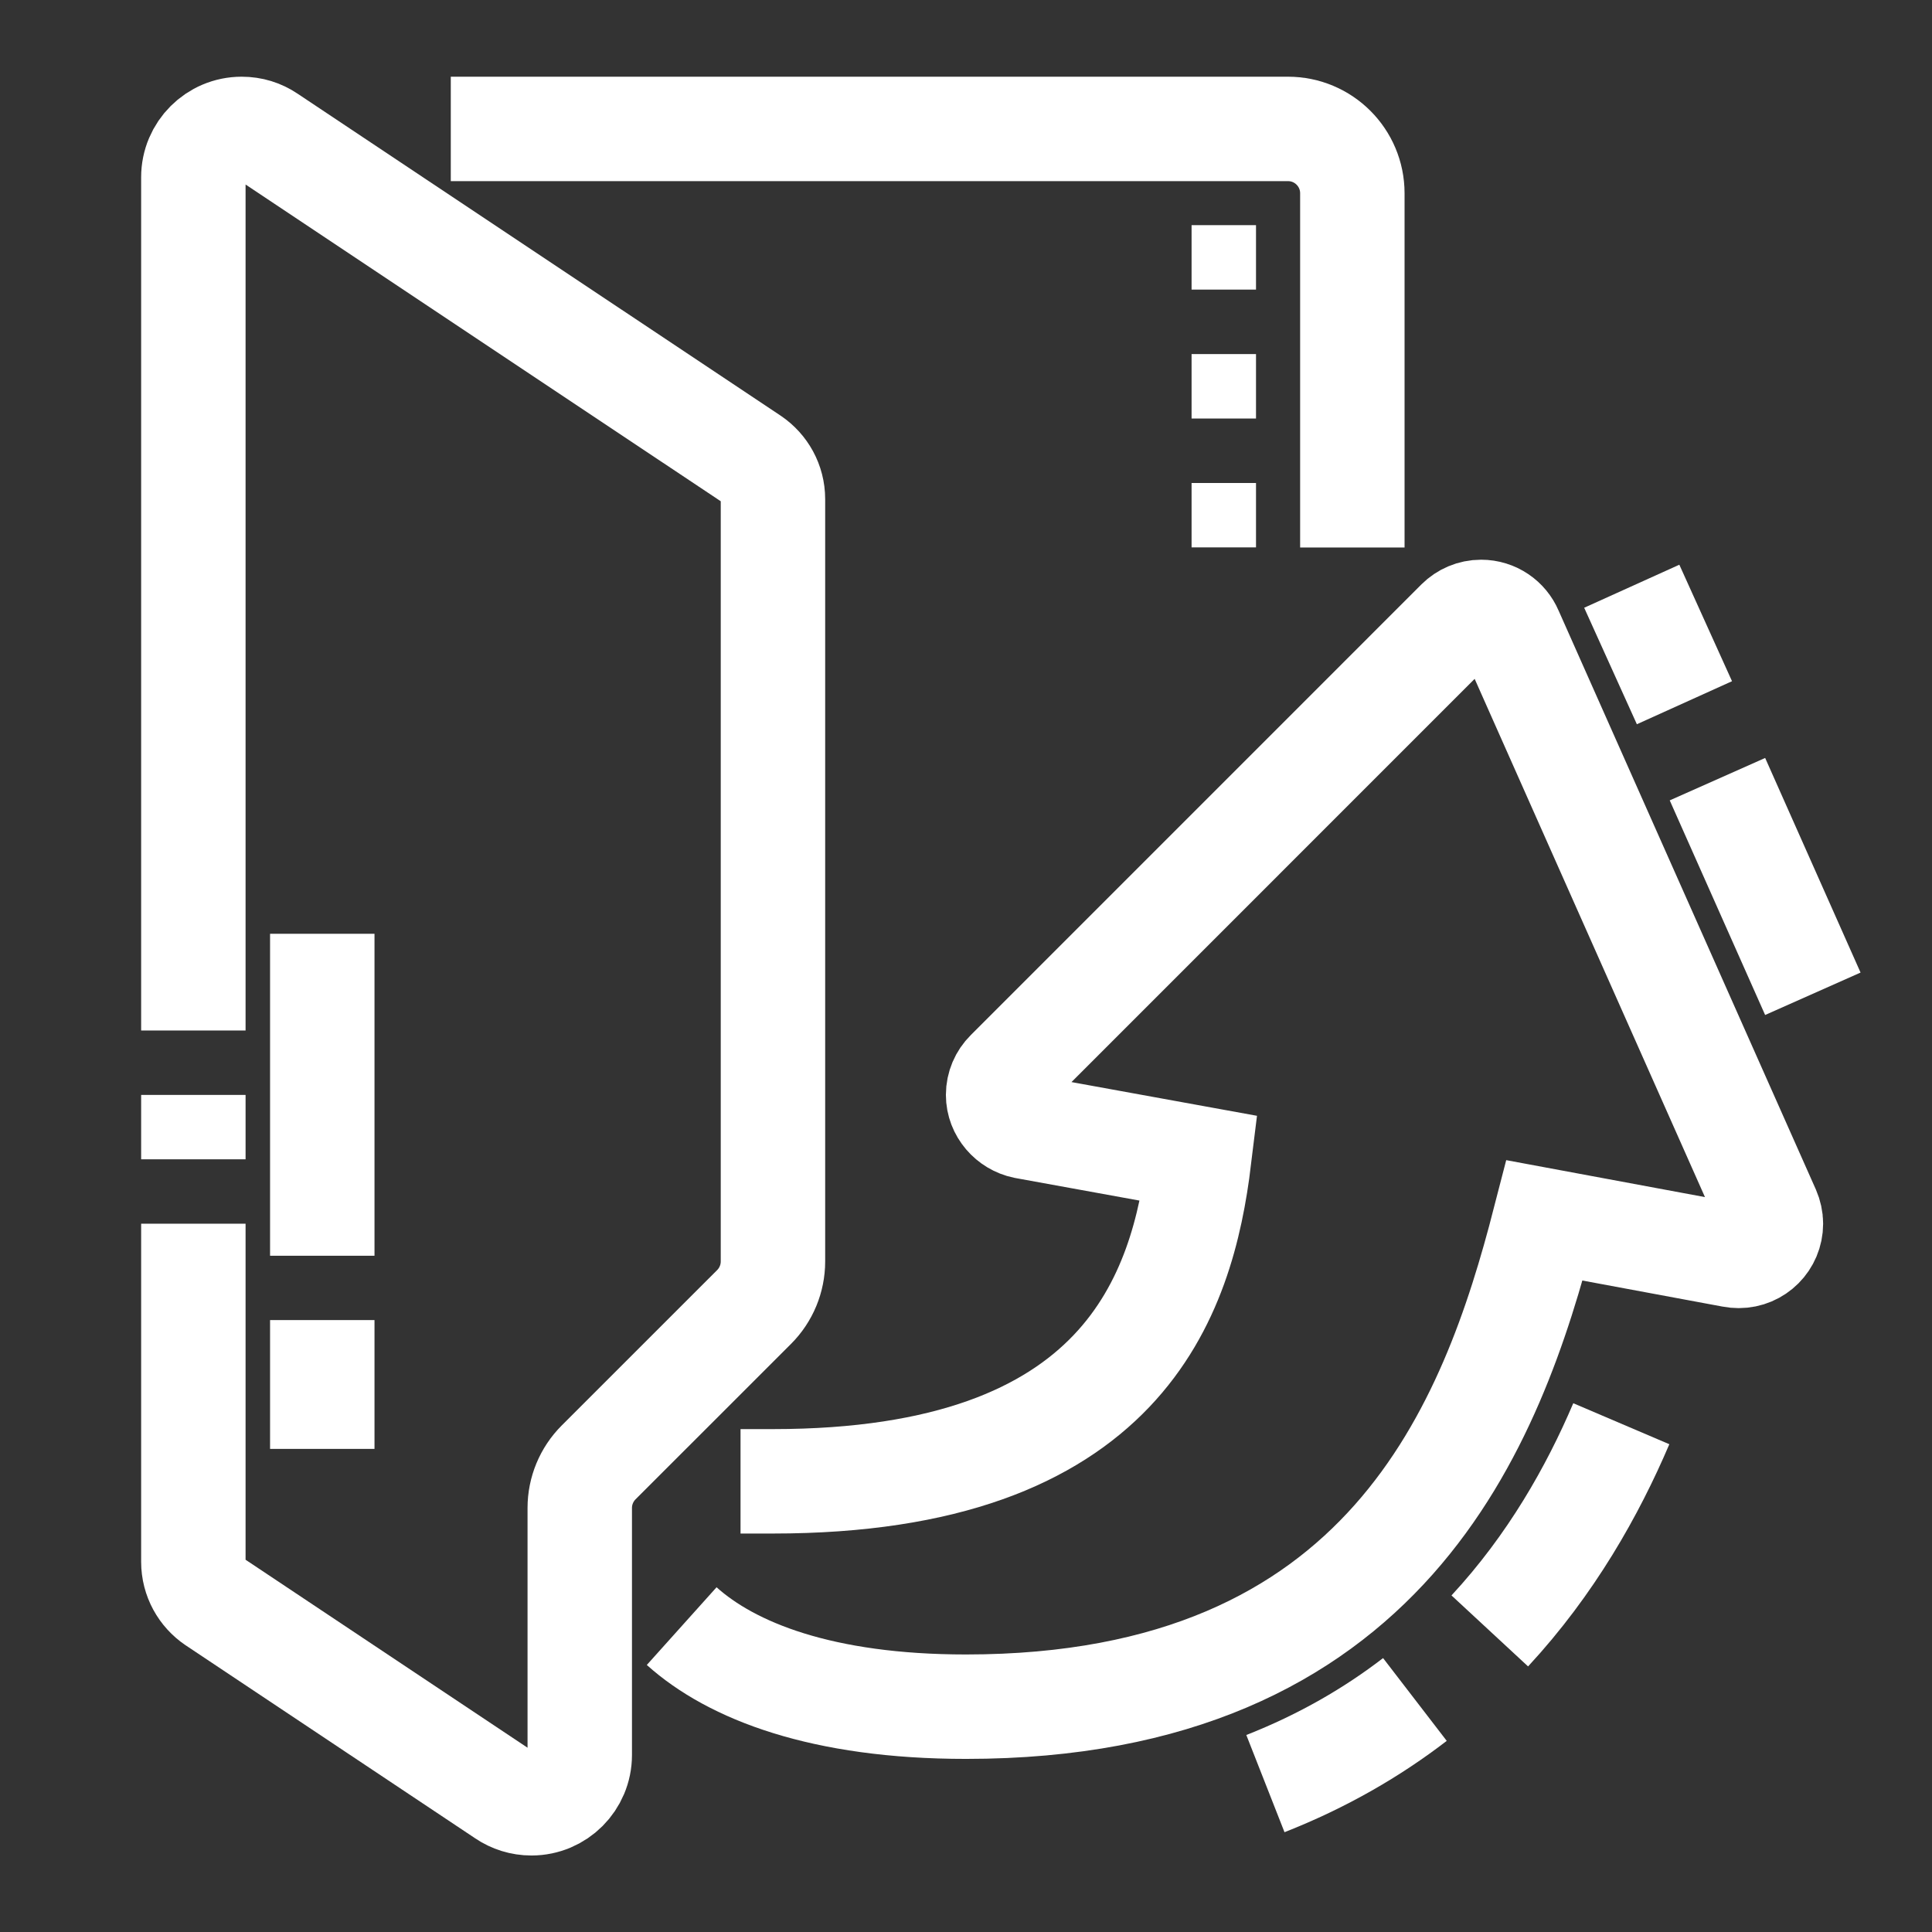 <svg width="37" height="37" viewBox="0 0 37 37" fill="none" xmlns="http://www.w3.org/2000/svg">
<rect x="0" y="0" width="37" height="37" fill="#333333" stroke="none"/>
<path d="M8.633 2.469H24.666C25.348 2.469 25.899 3.021 25.899 3.702V10.485" stroke="white" stroke-width="2" stroke-miterlimit="10"/>
<path d="M14.182 28.369H14.799C21.526 28.369 22.647 24.801 22.966 22.184L19.621 21.576C19.34 21.518 19.115 21.267 19.115 20.969C19.115 20.799 19.184 20.644 19.296 20.533L27.929 11.899C28.041 11.788 28.195 11.719 28.365 11.719C28.621 11.719 28.84 11.874 28.933 12.095L33.862 23.186C33.894 23.259 33.915 23.35 33.915 23.435C33.915 23.776 33.639 24.052 33.299 24.052C33.256 24.052 33.215 24.048 33.174 24.04L29.581 23.372C28.578 27.262 26.567 32.685 18.499 32.685C15.742 32.685 14.012 32.001 13.055 31.142" stroke="white" stroke-width="2" stroke-miterlimit="10"/>
<path d="M3.703 20.969V22.202" stroke="white" stroke-width="2" stroke-miterlimit="10"/>
<path d="M24.054 4.312H22.82V5.546H24.054V4.312Z" fill="white"/>
<path d="M24.054 6.781H22.82V8.015H24.054V6.781Z" fill="white"/>
<path d="M24.054 9.25H22.82V10.483H24.054V9.25Z" fill="white"/>
<path d="M27.097 32.547C26.283 33.173 25.336 33.725 24.234 34.158" stroke="white" stroke-width="2" stroke-miterlimit="10"/>
<path d="M31.05 27.266C30.502 28.55 29.709 29.963 28.531 31.234" stroke="white" stroke-width="2" stroke-miterlimit="10"/>
<path d="M31.25 11.227L32.259 13.458" stroke="white" stroke-width="2" stroke-miterlimit="10"/>
<path d="M32.891 14.922L34.718 19.032" stroke="white" stroke-width="2" stroke-miterlimit="10"/>
<path d="M6.172 25.281V27.748" stroke="white" stroke-width="2" stroke-miterlimit="10"/>
<path d="M6.172 17.883V24.049" stroke="white" stroke-width="2" stroke-miterlimit="10"/>
<path d="M3.703 23.435V29.91C3.703 30.23 3.865 30.511 4.111 30.678L9.658 34.376C9.807 34.477 9.986 34.535 10.178 34.535C10.689 34.535 11.103 34.121 11.103 33.61V28.879C11.103 28.552 11.233 28.239 11.464 28.007L14.442 25.03C14.673 24.799 14.803 24.485 14.803 24.158V9.56C14.803 9.241 14.642 8.96 14.396 8.793L5.141 2.624C4.993 2.524 4.82 2.469 4.628 2.469C4.118 2.469 3.703 2.883 3.703 3.394V19.735" stroke="white" stroke-width="2" stroke-miterlimit="10"/>
</svg>
